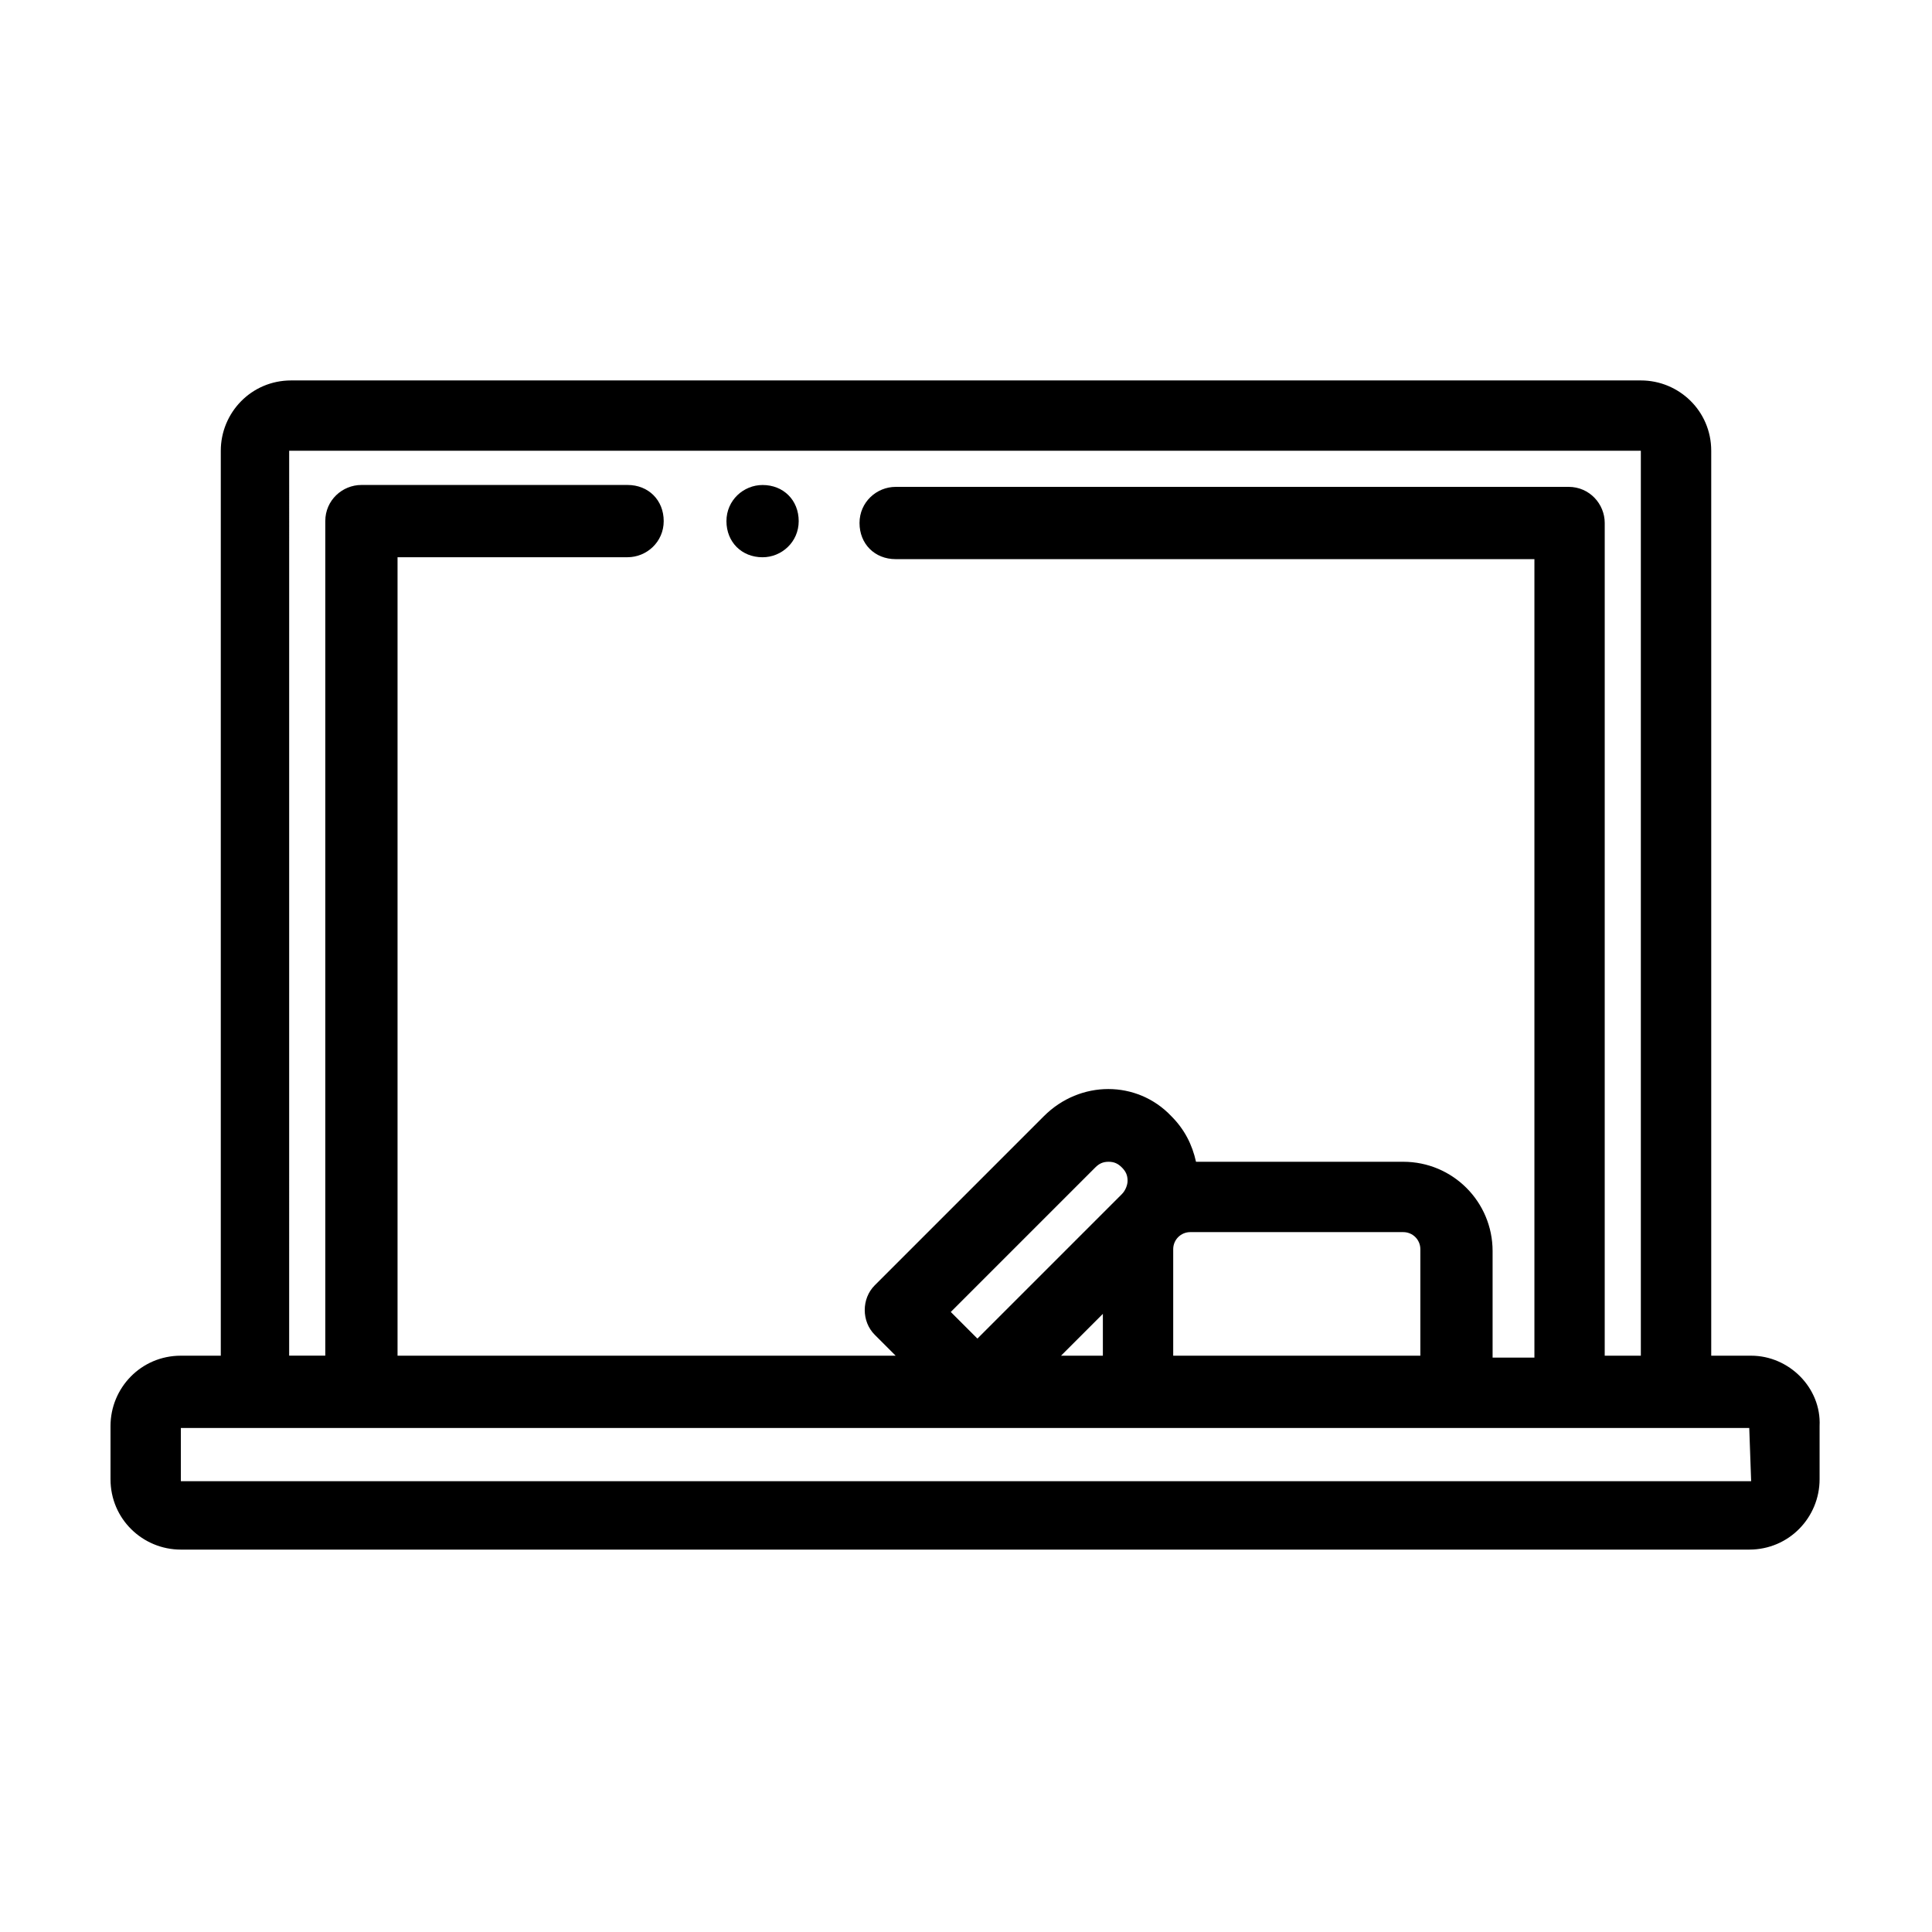 <?xml version="1.0" encoding="UTF-8"?>
<!-- Uploaded to: ICON Repo, www.iconrepo.com, Generator: ICON Repo Mixer Tools -->
<svg fill="#000000" width="800px" height="800px" version="1.1" viewBox="144 144 512 512" xmlns="http://www.w3.org/2000/svg">
 <g>
  <path d="m608.07 503.28h-10.578v-239.82c0-10.578-8.566-18.641-18.641-18.641h-357.7c-10.578 0-18.641 8.566-18.641 18.641v239.81l-10.582 0.004c-10.578 0-18.641 8.566-18.641 18.641v14.105c0 10.578 8.566 18.641 18.641 18.641h415.64c10.578 0 18.641-8.566 18.641-18.641v-14.105c0.5-10.078-8.062-18.641-18.141-18.641zm0 33.25h-416.14v-14.105h415.64zm-386.93-273.07h357.7v239.81h-9.574l0.004-220.67c0-5.039-4.031-9.574-9.574-9.574l-178.34 0.004c-5.039 0-9.574 4.031-9.574 9.574s4.031 9.574 9.574 9.574h169.28v211.6h-11.082v-28.215c0-13.098-10.578-23.68-23.68-23.68l-54.918-0.004c-1.008-4.535-3.023-8.566-6.551-12.09-9.07-9.574-24.184-9.574-33.754 0l-44.84 44.84c-3.527 3.527-3.527 9.574 0 13.098l5.543 5.543h-132v-211.6h60.961c5.039 0 9.574-4.031 9.574-9.574s-4.031-9.574-9.574-9.574h-70.535c-5.039 0-9.574 4.031-9.574 9.574v221.17h-9.574l0.004-239.81zm220.17 196.99-38.289 38.289-7.055-7.055 38.289-38.289c1.008-1.008 2.016-1.512 3.527-1.512 1.512 0 2.519 0.504 3.527 1.512 1.008 1.008 1.512 2.016 1.512 3.527 0 1.008-0.504 2.519-1.512 3.527zm-5.039 31.738v11.082h-11.082zm18.641-17.129c0-2.519 2.016-4.535 4.535-4.535h56.426c2.519 0 4.535 2.016 4.535 4.535v28.215h-65.496z"/>
  <path d="m346.09 291.68c5.039 0 9.574-4.031 9.574-9.574s-4.031-9.574-9.574-9.574c-5.039 0-9.574 4.031-9.574 9.574 0.004 5.543 4.035 9.574 9.574 9.574z"/>
 </g>
</svg>